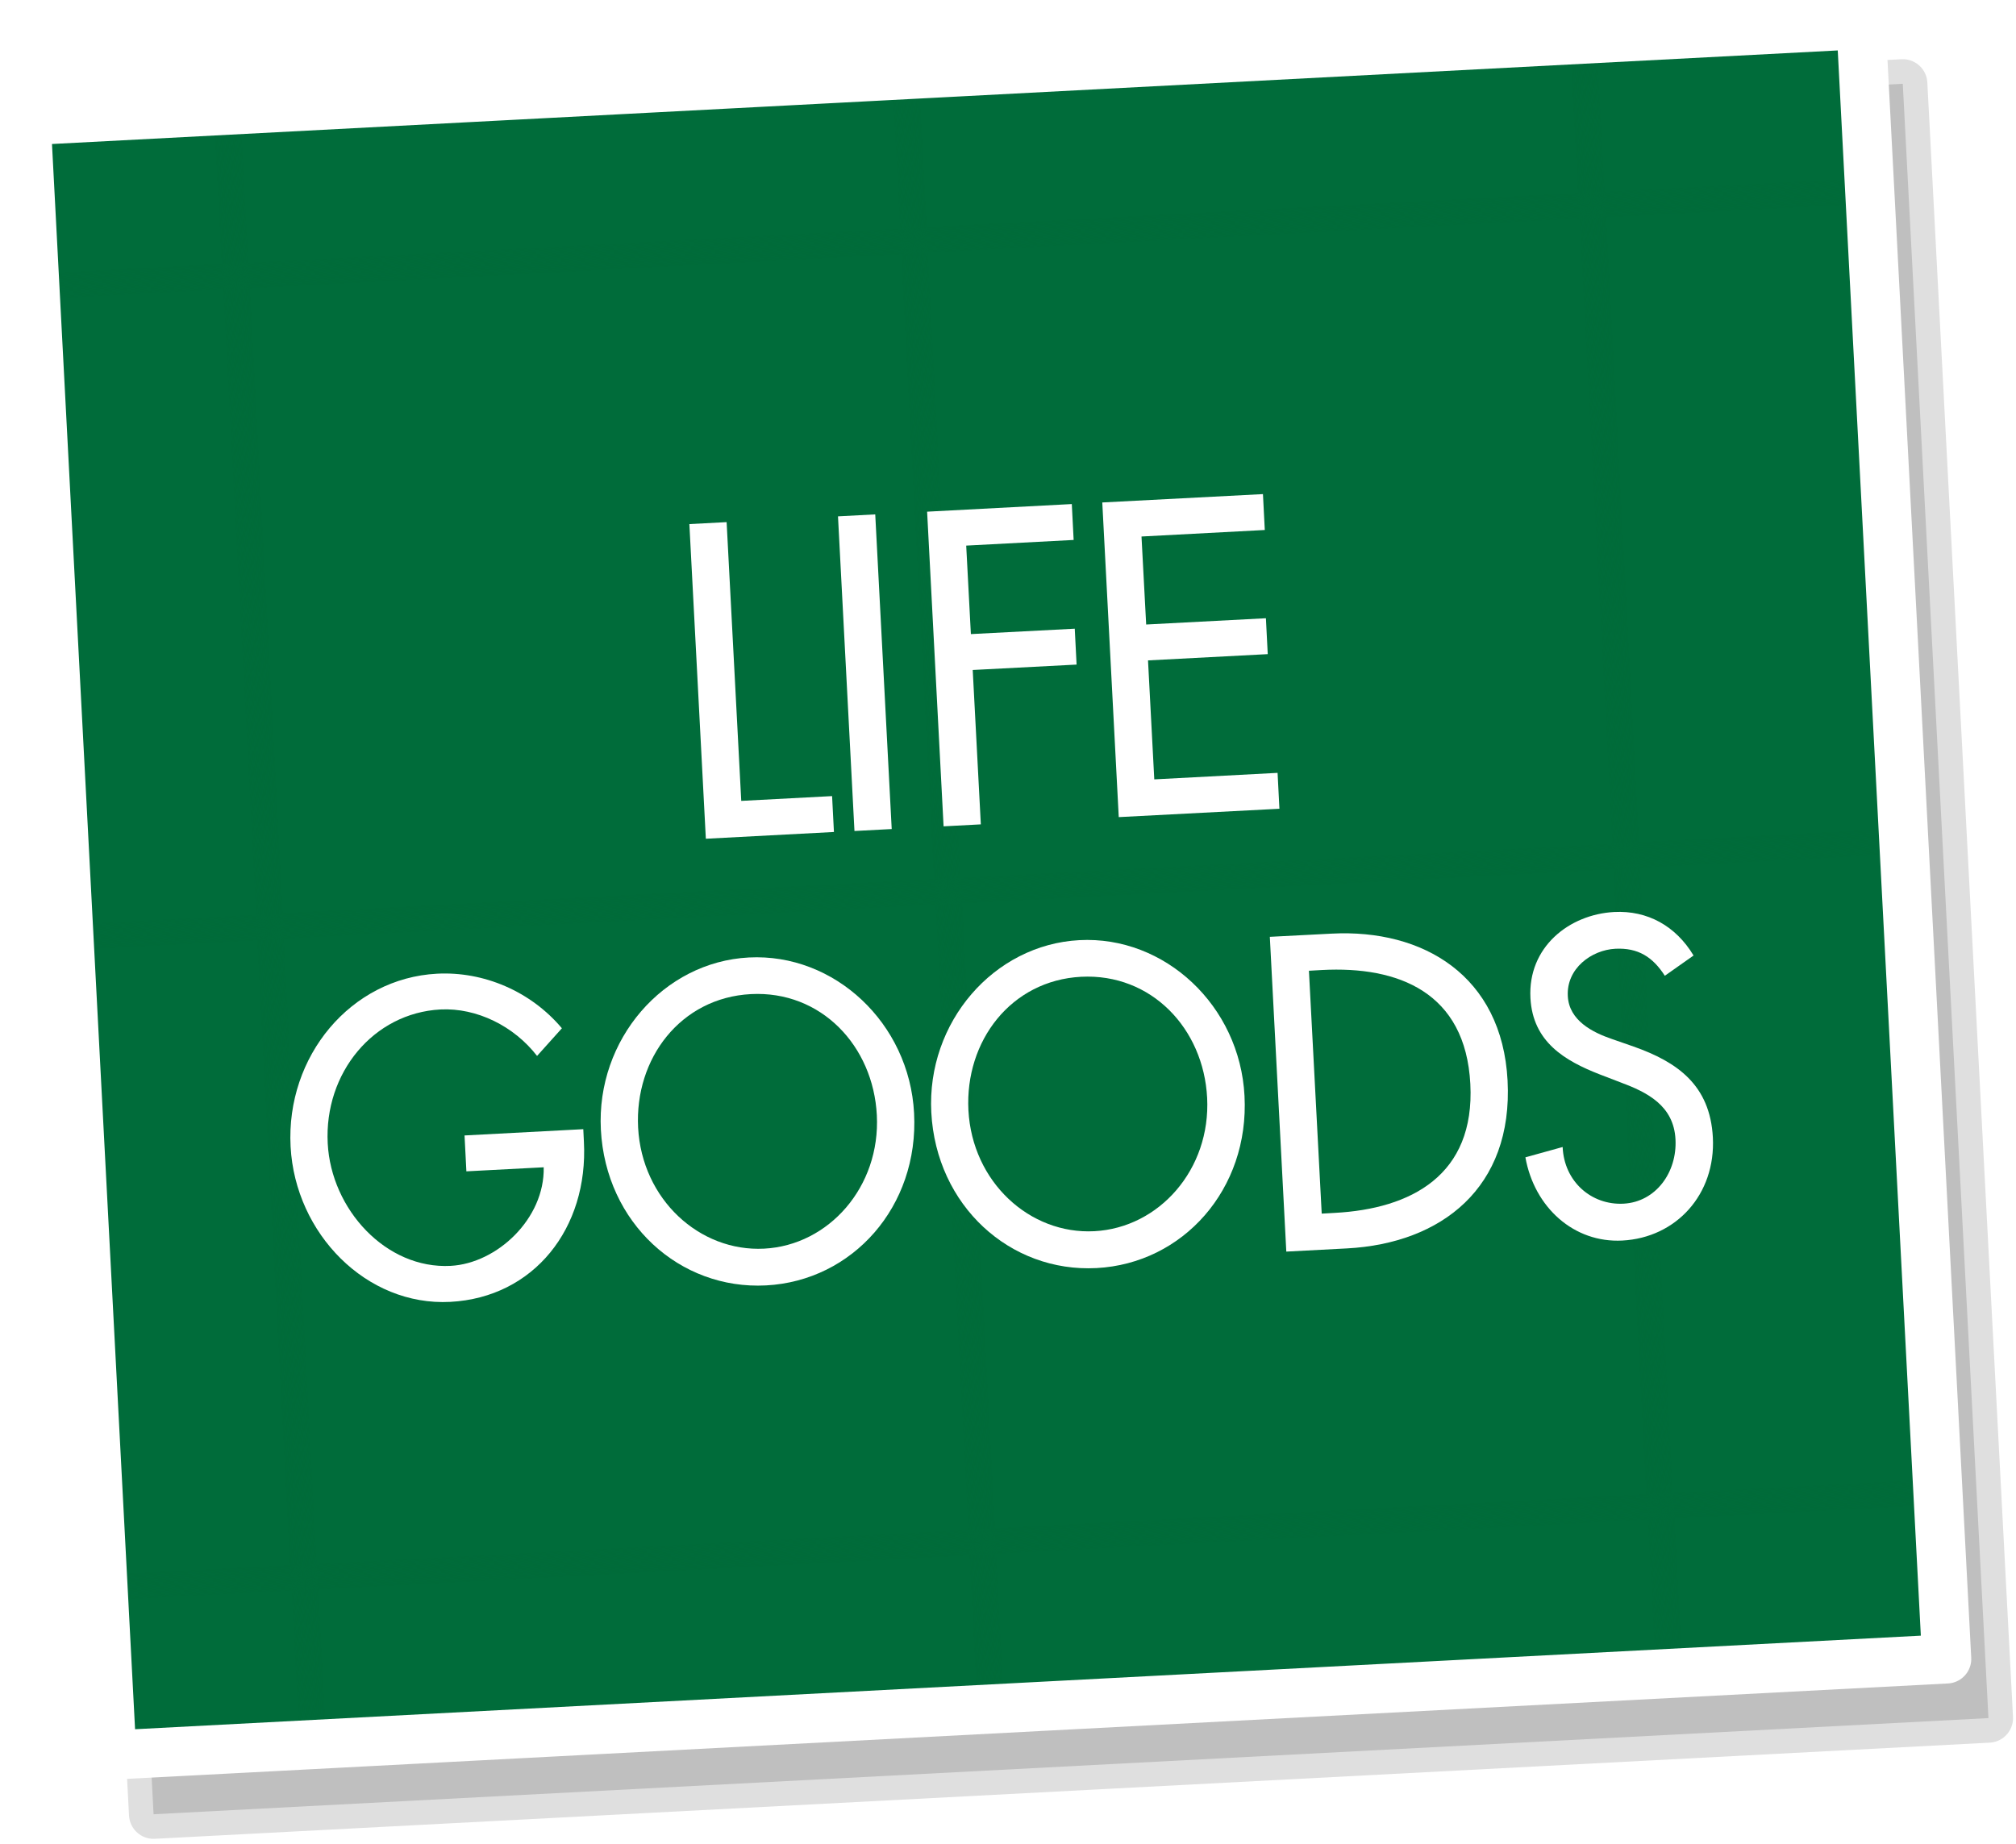 <?xml version="1.0" encoding="UTF-8"?>
<svg xmlns="http://www.w3.org/2000/svg" xmlns:xlink="http://www.w3.org/1999/xlink" viewBox="0 0 164 150.04">
  <defs>
    <style>
      .cls-1, .cls-2, .cls-3 {
        fill: none;
      }

      .cls-2 {
        stroke: #000;
      }

      .cls-2, .cls-4 {
        opacity: .5;
      }

      .cls-2, .cls-3 {
        stroke-linecap: round;
        stroke-linejoin: round;
        stroke-width: 4px;
      }

      .cls-5 {
        fill: #006c3a;
      }

      .cls-6 {
        isolation: isolate;
      }

      .cls-7, .cls-8 {
        fill: #fff;
      }

      .cls-4 {
        fill: url(#_新規パターン_7);
        mix-blend-mode: multiply;
      }

      .cls-8 {
        opacity: 0;
      }

      .cls-3 {
        stroke: #fff;
      }

      .cls-9 {
        opacity: .25;
      }
    </style>
    <pattern id="_新規パターン_7" data-name="新規パターン 7" x="0" y="0" width="150" height="100" patternTransform="translate(7549.29 5412.76) rotate(-3) scale(2.21 2.12)" patternUnits="userSpaceOnUse" viewBox="0 0 150 100">
      <g>
        <rect class="cls-1" width="150" height="100"/>
        <rect class="cls-5" x="125" y="25" width="25" height="25"/>
        <rect class="cls-5" x="125" y="75" width="25" height="25"/>
        <rect class="cls-5" x="100" width="25" height="25"/>
        <rect class="cls-5" x="75" y="25" width="25" height="25"/>
        <rect class="cls-5" x="100" y="50" width="25" height="25"/>
        <rect class="cls-5" x="75" y="75" width="25" height="25"/>
        <rect class="cls-5" x="50" width="25" height="25"/>
        <rect class="cls-5" x="25" y="25" width="25" height="25"/>
        <rect class="cls-5" x="50" y="50" width="25" height="25"/>
        <rect class="cls-5" x="25" y="75" width="25" height="25"/>
        <rect class="cls-5" width="25" height="25"/>
        <rect class="cls-5" y="50" width="25" height="25"/>
      </g>
    </pattern>
  </defs>
  <g class="cls-6">
    <g id="_レイヤー_2" data-name="レイヤー 2">
      <g id="Button">
        <g>
          <rect class="cls-8" y=".04" width="164" height="150"/>
          <g class="cls-9">
            <rect x="8.91" y="10.64" width="149.47" height="133.15" transform="translate(-3.93 4.48) rotate(-3)"/>
            <rect class="cls-2" x="8.91" y="10.64" width="149.47" height="133.15" transform="translate(-3.93 4.48) rotate(-3)"/>
          </g>
          <g>
            <rect class="cls-5" x="5.51" y="5.82" width="149.47" height="133.15" transform="translate(-3.68 4.3) rotate(-3)"/>
            <polygon class="cls-4" points="158.36 134.97 9.1 142.79 2.13 9.82 151.39 2 158.36 134.97"/>
            <rect class="cls-3" x="5.51" y="5.82" width="149.47" height="133.15" transform="translate(-3.68 4.3) rotate(-3)"/>
          </g>
          <g>
            <path class="cls-7" d="M60.3,65.16l7.39-.39.15,2.92-10.42.55-1.34-25.6,3.03-.16,1.19,22.68Z"/>
            <path class="cls-7" d="M72.54,67.45l-3.03.16-1.34-25.6,3.03-.16,1.34,25.6Z"/>
            <path class="cls-7" d="M78.6,44.39l.38,7.2,8.45-.44.15,2.92-8.45.44.66,12.56-3.03.16-1.34-25.6,11.77-.62.15,2.92-8.74.46Z"/>
            <path class="cls-7" d="M89.67,40.88l13.07-.68.15,2.92-10.03.53.38,7.16,9.74-.51.15,2.92-9.74.51.51,9.68,10.03-.53.15,2.92-13.07.68-1.34-25.6Z"/>
            <path class="cls-7" d="M47.45,91.87l.05,1.02c.37,7.03-4.06,12.67-10.87,13.03-6.81.36-12.61-5.54-12.99-12.63-.39-7.37,4.91-13.7,11.91-14.07,3.77-.2,7.61,1.41,10.16,4.44l-2.02,2.25c-1.87-2.42-4.9-3.93-7.86-3.78-5.45.29-9.47,5.16-9.17,10.9.28,5.36,4.74,10.24,10,9.96,3.77-.2,7.66-3.84,7.57-8.02l-6.29.33-.15-2.92,9.65-.51Z"/>
            <path class="cls-7" d="M74.36,90.57c.4,7.6-5.01,13.64-12.04,14.01-7.03.37-13.04-5.07-13.44-12.67-.38-7.33,5.08-13.65,12.04-14.01s13.06,5.34,13.44,12.67ZM71.33,90.73c-.29-5.64-4.54-10.15-10.25-9.85-5.71.3-9.46,5.23-9.17,10.86.31,5.84,5,10.12,10.25,9.85s9.47-5.02,9.17-10.86Z"/>
            <path class="cls-7" d="M101.24,89.16c.4,7.6-5.01,13.64-12.04,14.01-7.03.37-13.04-5.07-13.44-12.67-.38-7.33,5.08-13.64,12.04-14.01s13.06,5.34,13.44,12.67ZM98.2,89.32c-.29-5.64-4.54-10.14-10.25-9.85-5.71.3-9.46,5.23-9.17,10.86.31,5.84,4.99,10.12,10.25,9.84,5.26-.28,9.47-5.02,9.17-10.86Z"/>
            <path class="cls-7" d="M103.3,76.22l5.03-.26c7.45-.39,13.86,3.43,14.31,11.95.46,8.73-5.39,13.25-13.06,13.66l-4.94.26-1.34-25.6ZM107.52,98.74l1.06-.06c6.19-.33,11.42-3.05,11.03-10.49-.39-7.47-5.87-9.6-12.07-9.27l-1.06.06,1.04,19.76Z"/>
            <path class="cls-7" d="M135.44,79.4c-.99-1.55-2.19-2.3-4.03-2.21-1.94.1-3.99,1.6-3.87,3.85.1,2,2.03,2.96,3.58,3.49l1.78.62c3.53,1.25,6.21,3.11,6.44,7.39.24,4.65-3,8.16-7.36,8.39-3.94.21-7.16-2.69-7.89-6.77l3.03-.84c.12,2.82,2.35,4.75,4.96,4.61,2.61-.14,4.36-2.54,4.22-5.23-.14-2.75-2.3-3.83-4.45-4.63l-1.72-.66c-2.84-1.11-5.44-2.64-5.63-6.21-.22-4.14,3.14-6.8,6.81-7,2.71-.14,5.01,1.13,6.46,3.54l-2.34,1.65Z"/>
          </g>
        </g>
      </g>
    </g>
  </g>
</svg>